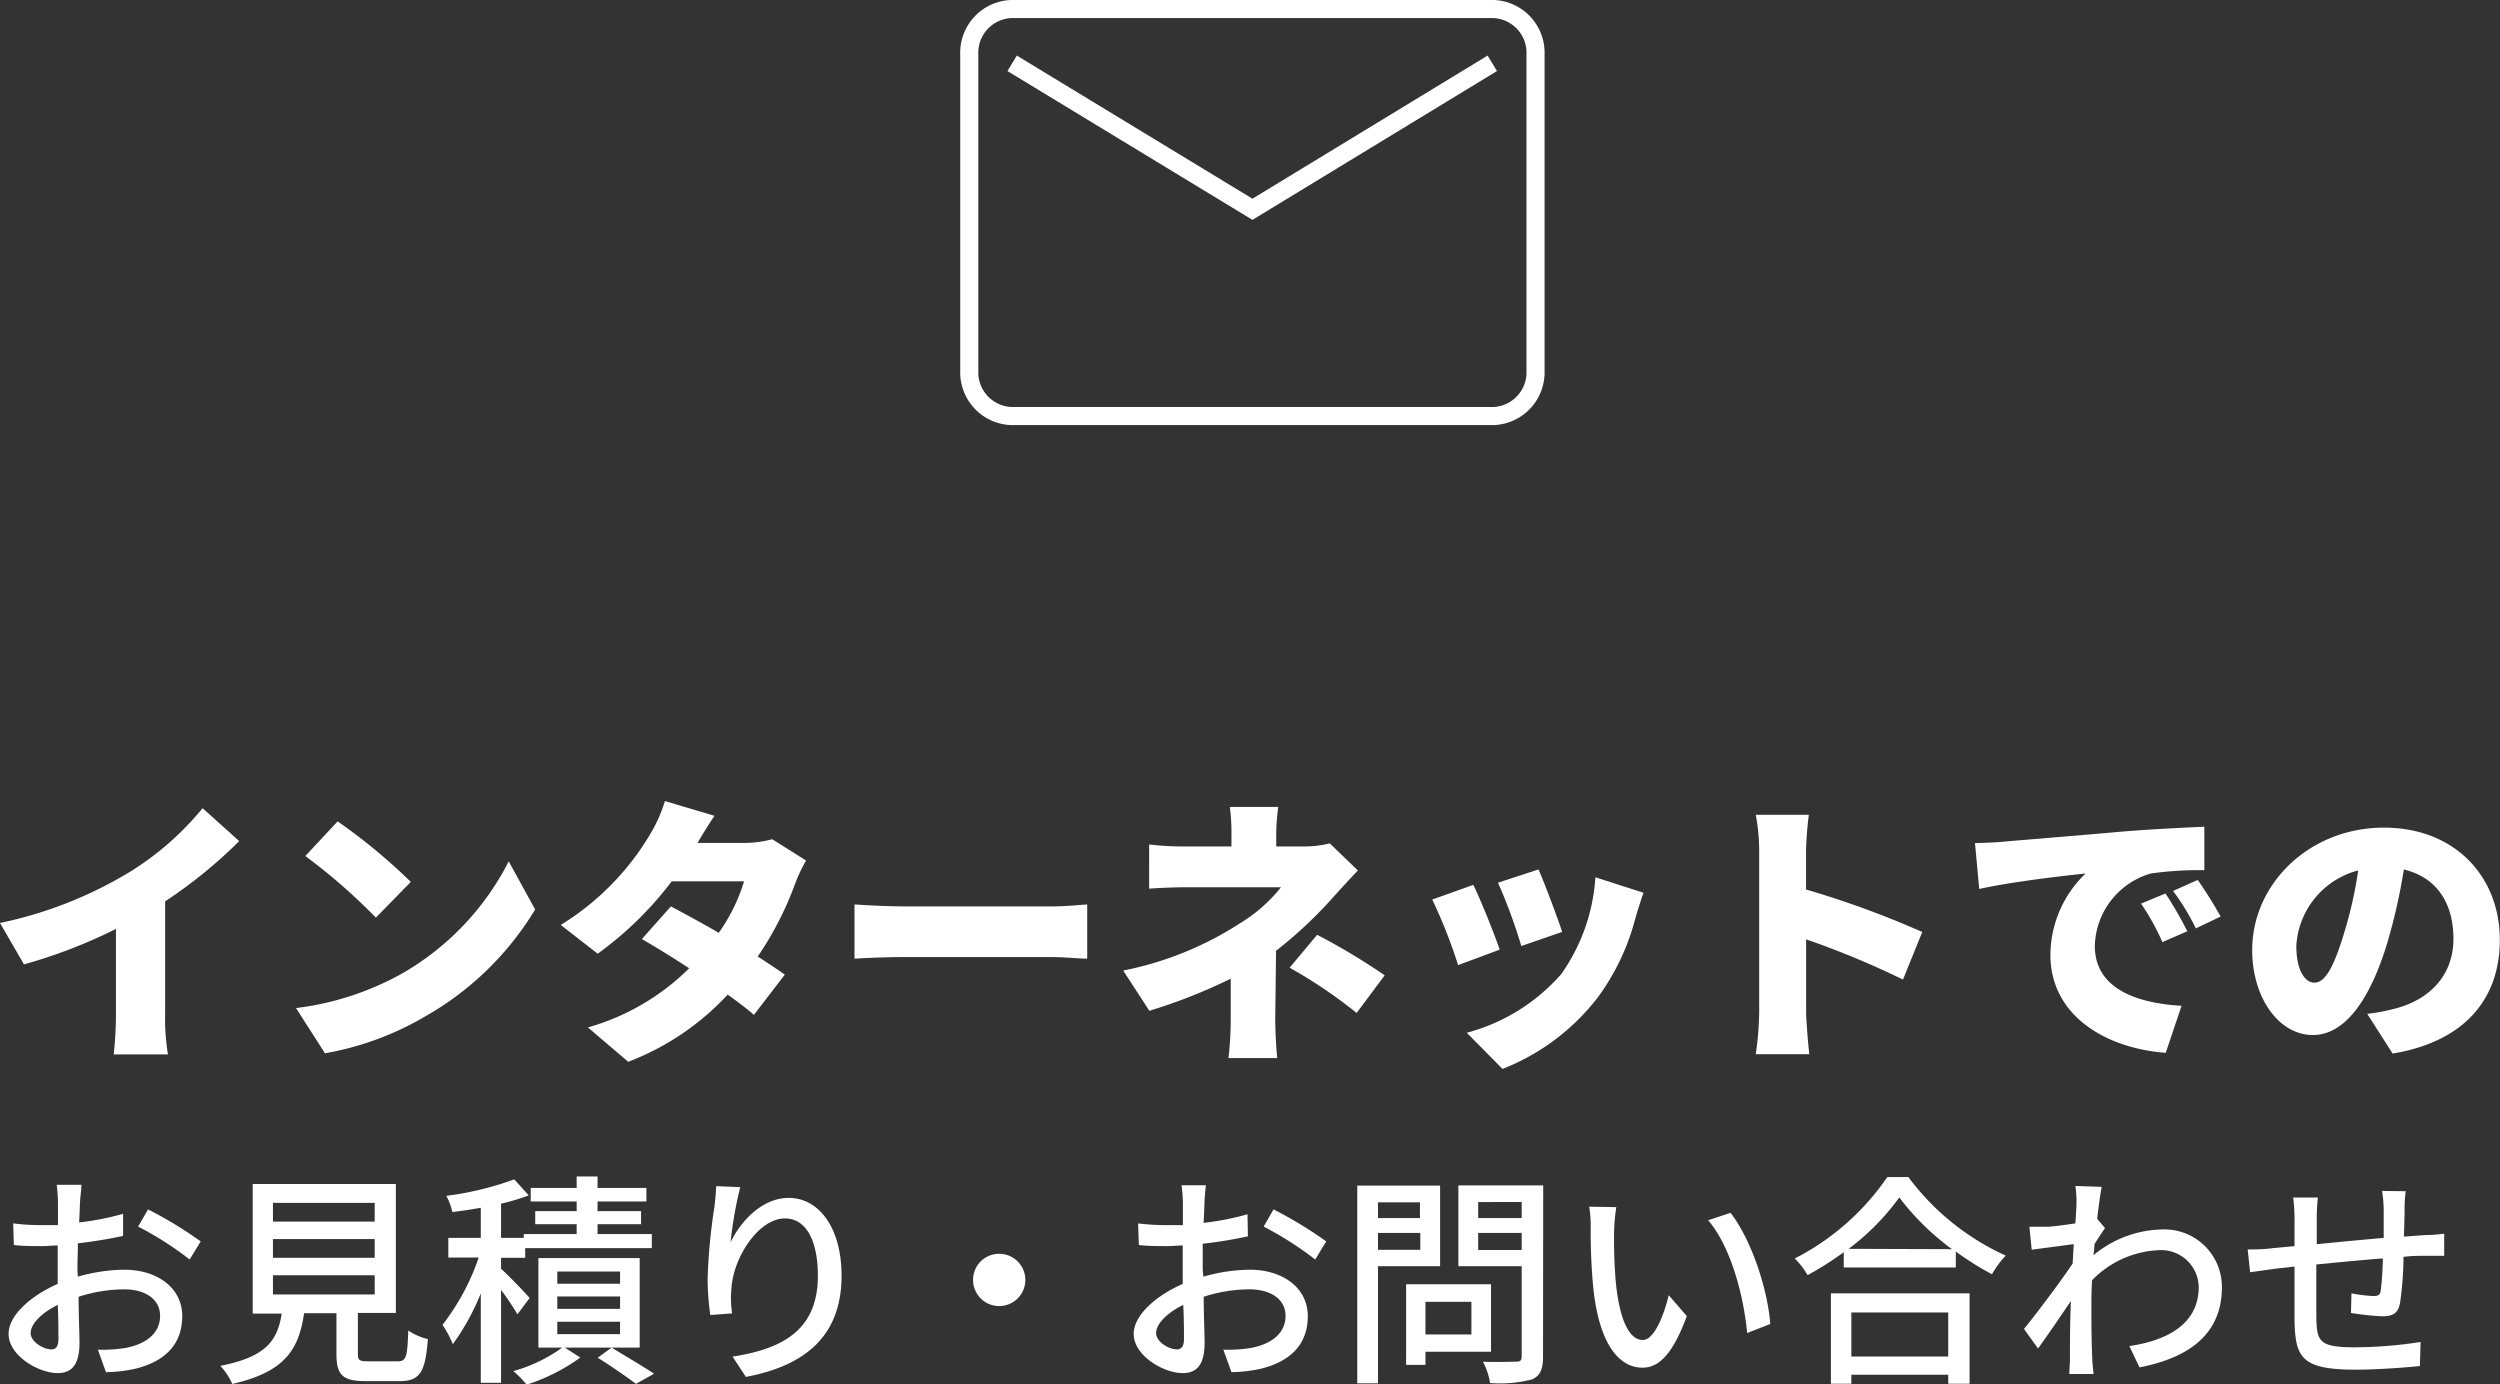 <svg xmlns="http://www.w3.org/2000/svg" viewBox="0 0 276.42 153.04"><rect x="0" y="0" width="276.42" height="153.04" fill="#333333" stroke="none"/><defs><style>.cls-1{fill:none;stroke:#fff;stroke-miterlimit:10;stroke-width:2px;}.cls-2{fill:#fff;}</style></defs><g id="レイヤー_2" data-name="レイヤー 2"><g id="text"><path class="cls-1" d="M165.18,1H111.77a4.84,4.84,0,0,0-4.6,5V41a4.84,4.84,0,0,0,4.6,5h53.41a4.84,4.84,0,0,0,4.6-5V6A4.84,4.84,0,0,0,165.18,1ZM111.91,7l26.57,16.14L165,7"/><path class="cls-2" d="M18.26,112.07a23.91,23.91,0,0,0,.31,4.51h-6a40.44,40.44,0,0,0,.25-4.51v-9.36a57,57,0,0,1-10.17,3.92L0,102.05a45.6,45.6,0,0,0,14.28-5.6,32.35,32.35,0,0,0,8.12-7.09L26.45,93a52.94,52.94,0,0,1-8.19,6.66Z"/><path class="cls-2" d="M44.37,107.69A30,30,0,0,0,56.25,95.24l2.92,5.32a33.52,33.52,0,0,1-12.1,11.79,33.07,33.07,0,0,1-11.14,4.11l-3.2-5A32.09,32.09,0,0,0,44.37,107.69Zm1.05-10.18-3.86,3.95a64.72,64.72,0,0,0-7.8-6.81l3.57-3.83A62.84,62.84,0,0,1,45.42,97.51Z"/><path class="cls-2" d="M89.13,95.15a16,16,0,0,0-1.21,2.55,36.41,36.41,0,0,1-4.14,8.06c1.15.74,2.18,1.43,3,2l-3.42,4.45c-.75-.66-1.78-1.43-2.9-2.24a29.11,29.11,0,0,1-11,7.43L65,113.6a25.87,25.87,0,0,0,11.2-6.54c-1.9-1.24-3.76-2.39-5.23-3.23l3.21-3.61c1.52.81,3.42,1.83,5.29,2.92a19.81,19.81,0,0,0,2.8-5.69h-8a38.74,38.74,0,0,1-8.18,8L62,102.27a29.41,29.41,0,0,0,9.87-10,16.6,16.6,0,0,0,1.65-3.7L79,90.2c-.68,1-1.4,2.18-1.87,3h5.17a11.65,11.65,0,0,0,3.08-.41Z"/><path class="cls-2" d="M94.48,100c1.25.1,3.86.22,5.39.22h16.52c1.4,0,2.92-.16,3.82-.22V106c-.8,0-2.55-.18-3.82-.18H99.87c-1.78,0-4.11.09-5.39.18Z"/><path class="cls-2" d="M141,112.73c0,1.3.12,3.29.22,4.26h-5.39a38.52,38.52,0,0,0,.25-4.26v-4.52a59.55,59.55,0,0,1-9,3.55l-2.89-4.45A36.75,36.75,0,0,0,137,102.15a17.29,17.29,0,0,0,4.64-4.05H131.26c-1.15,0-3.21.07-4.2.16V93.37a31.29,31.29,0,0,0,4.1.22h5V92.22a21.62,21.62,0,0,0-.18-3h5.35a24.75,24.75,0,0,0-.22,3v1.37h3a11.71,11.71,0,0,0,2.92-.34l3.11,3c-.9.93-2,2.14-2.77,3a48.3,48.3,0,0,1-6.28,5.88Zm4.63-9.37a70.49,70.49,0,0,1,7.47,4.48L150,112a53,53,0,0,0-7.41-5Z"/><path class="cls-2" d="M165.82,105l-4.6,1.71a56.61,56.61,0,0,0-2.86-7.25l4.54-1.62C163.77,99.6,165.2,103.21,165.82,105Zm15.9-6.29c-.43,1.22-.65,2-.87,2.71a25.63,25.63,0,0,1-4.17,8.84,24.63,24.63,0,0,1-10.55,7.93l-3.95-4a21.08,21.08,0,0,0,10.43-6.47A20.82,20.82,0,0,0,176.4,97Zm-9,4.33-4.51,1.56a58.9,58.9,0,0,0-2.58-7l4.48-1.47C170.74,97.54,172.26,101.59,172.73,103.05Z"/><path class="cls-2" d="M210.41,108.31a96.74,96.74,0,0,0-10.71-4.45v8c0,.84.19,3.3.35,4.7h-5.92a34.6,34.6,0,0,0,.38-4.7V94.09a21.53,21.53,0,0,0-.38-4H200a38.08,38.08,0,0,0-.31,4v4.26a103,103,0,0,1,12.85,4.7Z"/><path class="cls-2" d="M221.54,93.06c2.9-.25,7.56-.62,13.19-1.12,3.08-.25,6.72-.43,9-.53l0,4.8a39,39,0,0,0-5.92.37,8.57,8.57,0,0,0-6.19,8c0,4.55,4.27,6.32,9.59,6.63l-1.75,5.2c-6.87-.53-12.75-4.27-12.75-10.83a12.55,12.55,0,0,1,3.89-9c-2.65.28-8.06.9-11.76,1.71l-.47-5.07C219.61,93.19,221,93.13,221.54,93.06Zm20.32,9.9-2.77,1.21a25.48,25.48,0,0,0-2.36-4.26l2.7-1.12A39.82,39.82,0,0,1,241.86,103Zm3.67-1.62-2.74,1.31a25.39,25.39,0,0,0-2.52-4.14L243,97.29A48,48,0,0,1,245.53,101.34Z"/><path class="cls-2" d="M261.74,112.1a21.17,21.17,0,0,0,3-.56c3.92-1,6.53-3.7,6.53-7.74s-1.93-6.82-5.48-7.66a63.56,63.56,0,0,1-1.8,8c-1.84,6.16-4.61,10.3-8.25,10.3-3.79,0-6.72-4.14-6.72-9.4,0-7.31,6.32-13.53,14.56-13.53,7.85,0,12.82,5.41,12.82,12.41,0,6.47-3.82,11.23-11.85,12.57Zm-1-15.86a9.17,9.17,0,0,0-6.84,8.33c0,2.68.93,4.08,2,4.08,1.24,0,2.18-1.87,3.27-5.44A45.41,45.41,0,0,0,260.74,96.24Z"/><path class="cls-2" d="M8.6,141.16a19.19,19.19,0,0,1,5.13-.77c3.66,0,6.42,2,6.42,5.13,0,2.94-1.69,5-5.32,5.85a16.9,16.9,0,0,1-3.11.35l-.9-2.49a16,16,0,0,0,3-.18c2.07-.37,3.88-1.46,3.88-3.56,0-1.89-1.71-2.93-3.95-2.93a16.65,16.65,0,0,0-5.06.82c0,2,.1,4.11.1,5.08,0,2.61-1,3.36-2.41,3.36-2.14,0-5.43-1.94-5.43-4.33,0-2.09,2.52-4.26,5.43-5.53v-1.54c0-.87,0-1.79,0-2.71-.59,0-1.14.07-1.61.07-1.1,0-2.27,0-3.24-.12l-.07-2.39a24.87,24.87,0,0,0,3.26.19c.52,0,1.09,0,1.69,0,0-1.12,0-2,0-2.47A16.85,16.85,0,0,0,6.27,131H9c0,.47-.12,1.29-.15,1.89s-.05,1.4-.1,2.27a29.9,29.9,0,0,0,4.86-.95l0,2.44c-1.42.32-3.24.62-5,.82,0,1-.05,2-.05,2.84Zm-2.14,6.9c0-.77,0-2.19-.07-3.78-1.79.87-3,2.11-3,3.11s1.45,1.81,2.29,1.81C6.17,149.2,6.46,148.88,6.46,148.06Zm9.91-14.34a44.89,44.89,0,0,1,5.82,3.54l-1.22,2a36.26,36.26,0,0,0-5.7-3.64Z"/><path class="cls-2" d="M43.92,150.52c1,0,1.12-.4,1.22-3.41a6.52,6.52,0,0,0,2.17.95c-.28,3.73-.92,4.65-3.16,4.65H40.46c-2.61,0-3.26-.7-3.26-3v-4.51H33.62c-.57,4-2.12,6.5-7.94,7.82a7.07,7.07,0,0,0-1.32-2c5.1-1,6.32-2.82,6.79-5.78H27.94V130.91H43.77v14.26h-4.2v4.51c0,.74.17.84,1.17.84ZM30.18,135.07H41.43V133H30.18Zm0,4H41.43V137H30.18Zm0,4.06H41.43V141H30.18Z"/><path class="cls-2" d="M57.21,145.32a27,27,0,0,0-1.81-2.69v10.26H53.16V143a26,26,0,0,1-3.09,5.62,12.84,12.84,0,0,0-1.14-2.14,25.55,25.55,0,0,0,4-7.44H49.57v-2.17h3.59v-3.33c-1.07.2-2.14.35-3.14.47a7.35,7.35,0,0,0-.67-1.79,34.15,34.15,0,0,0,7.51-1.82l1.6,1.77a24.3,24.3,0,0,1-3.06.92v3.78h2.51v-.42h5.85v-1.09H59.18v-1.45h4.58v-1.07H58.68v-1.49h5.08v-1.27h2.31v1.27h5.4v1.49h-5.4v1.07h4.81v1.45H66.07v1.09h6V138h-14v1.07H55.4v1.22c.82.72,2.71,2.69,3.16,3.23ZM70.73,149H62.44l1.72,1.1a21,21,0,0,1-5.93,3,11.52,11.52,0,0,0-1.47-1.5A17.13,17.13,0,0,0,62.17,149H59.53v-9.9h11.2Zm-2.17-8.41H61.62v1.35h6.94Zm0,2.76H61.62v1.37h6.94Zm0,2.79H61.62v1.37h6.94ZM67.62,149c1.64,1,3.55,2.12,4.7,2.89l-2,1.12c-1-.75-2.71-1.94-4.23-2.89Z"/><path class="cls-2" d="M81.85,131.26a42.58,42.58,0,0,0-1.07,6.1c1.07-2.27,3.46-4.91,6.42-4.91,3.36,0,5.85,3.31,5.85,8.61,0,6.87-4.3,10-10.58,11.18L81,150c5.4-.85,9.43-2.84,9.43-8.94,0-3.83-1.27-6.34-3.63-6.34-3,0-5.72,4.43-5.92,7.66a11.09,11.09,0,0,0,.07,2.84l-2.41.18a29,29,0,0,1-.3-4,63.33,63.33,0,0,1,.75-7.94c.1-.82.17-1.66.2-2.31Z"/><path class="cls-2" d="M110.47,138.63a2.89,2.89,0,1,1-2.88,2.88A2.88,2.88,0,0,1,110.47,138.63Z"/><path class="cls-2" d="M133.05,141.16a19.07,19.07,0,0,1,5.13-.77c3.65,0,6.42,2,6.42,5.13,0,2.94-1.7,5-5.33,5.85a16.81,16.81,0,0,1-3.11.35l-.9-2.49a16.08,16.08,0,0,0,3-.18c2.06-.37,3.88-1.46,3.88-3.56,0-1.89-1.72-2.93-4-2.93a16.58,16.58,0,0,0-5.05.82c0,2,.1,4.11.1,5.08,0,2.61-1,3.36-2.42,3.36-2.14,0-5.42-1.94-5.42-4.33,0-2.09,2.51-4.26,5.42-5.53v-1.54c0-.87,0-1.79,0-2.71-.6,0-1.15.07-1.62.07-1.09,0-2.26,0-3.23-.12l-.08-2.39a25,25,0,0,0,3.26.19c.52,0,1.1,0,1.69,0,0-1.12,0-2,0-2.47a16.79,16.79,0,0,0-.15-1.94h2.69c-.05.47-.13,1.29-.15,1.89s-.05,1.4-.1,2.27a29.77,29.77,0,0,0,4.85-.95l.05,2.44a50.07,50.07,0,0,1-5,.82c0,1,0,2,0,2.84Zm-2.14,6.9c0-.77,0-2.19-.08-3.78-1.79.87-3,2.11-3,3.11s1.44,1.81,2.29,1.81C130.61,149.2,130.91,148.88,130.91,148.06Zm9.9-14.34a45.75,45.75,0,0,1,5.83,3.54l-1.22,2a37.2,37.2,0,0,0-5.7-3.64Z"/><path class="cls-2" d="M152.36,140v12.95h-2.29V131.09h9.16V140Zm0-7.06v1.74H157v-1.74Zm4.68,5.25v-1.87h-4.68v1.87Zm.57,11.27v1.45h-2.14V142h9.39v7.46Zm0-5.52v3.61h5.08v-3.61Zm13,6.07c0,1.39-.32,2.11-1.22,2.51a14.1,14.1,0,0,1-4.63.4,8,8,0,0,0-.79-2.36c1.56.07,3.18,0,3.68,0s.6-.18.6-.63V140h-7v-8.93h9.38Zm-7.17-17.1v1.77h4.81V132.9Zm4.81,5.3v-1.89h-4.81v1.89Z"/><path class="cls-2" d="M178.47,136.14a54.68,54.68,0,0,0,.18,5.55c.37,3.88,1.36,6.47,3,6.47,1.24,0,2.31-2.69,2.86-4.95l2,2.31c-1.57,4.23-3.09,5.7-4.9,5.7-2.49,0-4.78-2.39-5.45-8.89a65.17,65.17,0,0,1-.28-6.59,12.44,12.44,0,0,0-.17-2.32l3,.05A20.89,20.89,0,0,0,178.47,136.14Zm17.27,10.25-2.56,1c-.4-4.23-1.82-9.54-4.31-12.47l2.47-.82C193.6,137,195.42,142.38,195.74,146.39Z"/><path class="cls-2" d="M211,130.14a27.61,27.61,0,0,0,10.77,8.69,10.25,10.25,0,0,0-1.52,2.06,32.81,32.81,0,0,1-4-2.51v1.76H203.86v-1.69a33.8,33.8,0,0,1-4,2.54,8.41,8.41,0,0,0-1.42-1.84,27.58,27.58,0,0,0,10.23-9ZM202.44,143h15.33v10h-2.36v-1H204.7v1h-2.26Zm13.39-4.88A28.23,28.23,0,0,1,210,132.4a26.41,26.41,0,0,1-5.6,5.68Zm-11.13,7v4.87h10.71v-4.87Z"/><path class="cls-2" d="M232.75,135.79c-.32.45-.77,1.14-1.17,1.77,0,.39-.07.82-.1,1.22a12.2,12.2,0,0,1,7.57-2.84,6.35,6.35,0,0,1,6.62,6.39c0,5-3.38,7.74-9.11,8.86l-1.12-2.36c4.23-.62,7.67-2.46,7.67-6.55a4.16,4.16,0,0,0-4.43-4.05,10.93,10.93,0,0,0-7.37,3.33c-.05.9-.07,1.77-.07,2.54,0,2.14,0,3.91.1,6.15,0,.45.1,1.17.14,1.67H228.8c0-.43.07-1.22.07-1.62,0-2.29,0-3.71.1-6.45-1.14,1.69-2.59,3.83-3.63,5.25l-1.55-2.16c1.37-1.69,4.06-5.25,5.38-7.24l.12-2.14-4.65.62-.25-2.54c.62,0,1.15,0,1.84,0s2-.19,3.24-.37c.07-1.07.12-1.86.12-2.14a11.36,11.36,0,0,0-.12-2l2.91.1c-.12.62-.32,1.94-.5,3.53Z"/><path class="cls-2" d="M266,131.71a13.46,13.46,0,0,0-.13,1.94c0,1-.05,2.11-.07,3.08l2.34-.17c.67,0,1.49-.07,2.11-.15v2.44c-.4,0-1.49,0-2.11,0s-1.47,0-2.39.12a36.48,36.48,0,0,1-.38,5.08c-.22,1.17-.79,1.49-2,1.49a29.78,29.78,0,0,1-3.43-.37L260,143a16.33,16.33,0,0,0,2.36.3c.55,0,.8-.08.87-.6a29.72,29.72,0,0,0,.23-3.56c-2.37.18-5.06.45-7.35.67,0,2.42,0,4.86,0,5.85.08,2.54.18,3.31,4.19,3.31a48.73,48.73,0,0,0,7.34-.59l-.08,2.66c-1.66.17-4.68.4-7.11.4-6,0-6.65-1.35-6.75-5.4,0-1,0-3.56,0-6l-2.22.25-2.69.38-.27-2.52c.75,0,1.77,0,2.79-.15l2.39-.22v-3a18.27,18.27,0,0,0-.15-2.37h2.73a20.88,20.88,0,0,0-.12,2.24c0,.7,0,1.75,0,2.92,2.27-.23,4.93-.48,7.4-.7v-3.19a15,15,0,0,0-.18-2Z"/></g></g></svg>